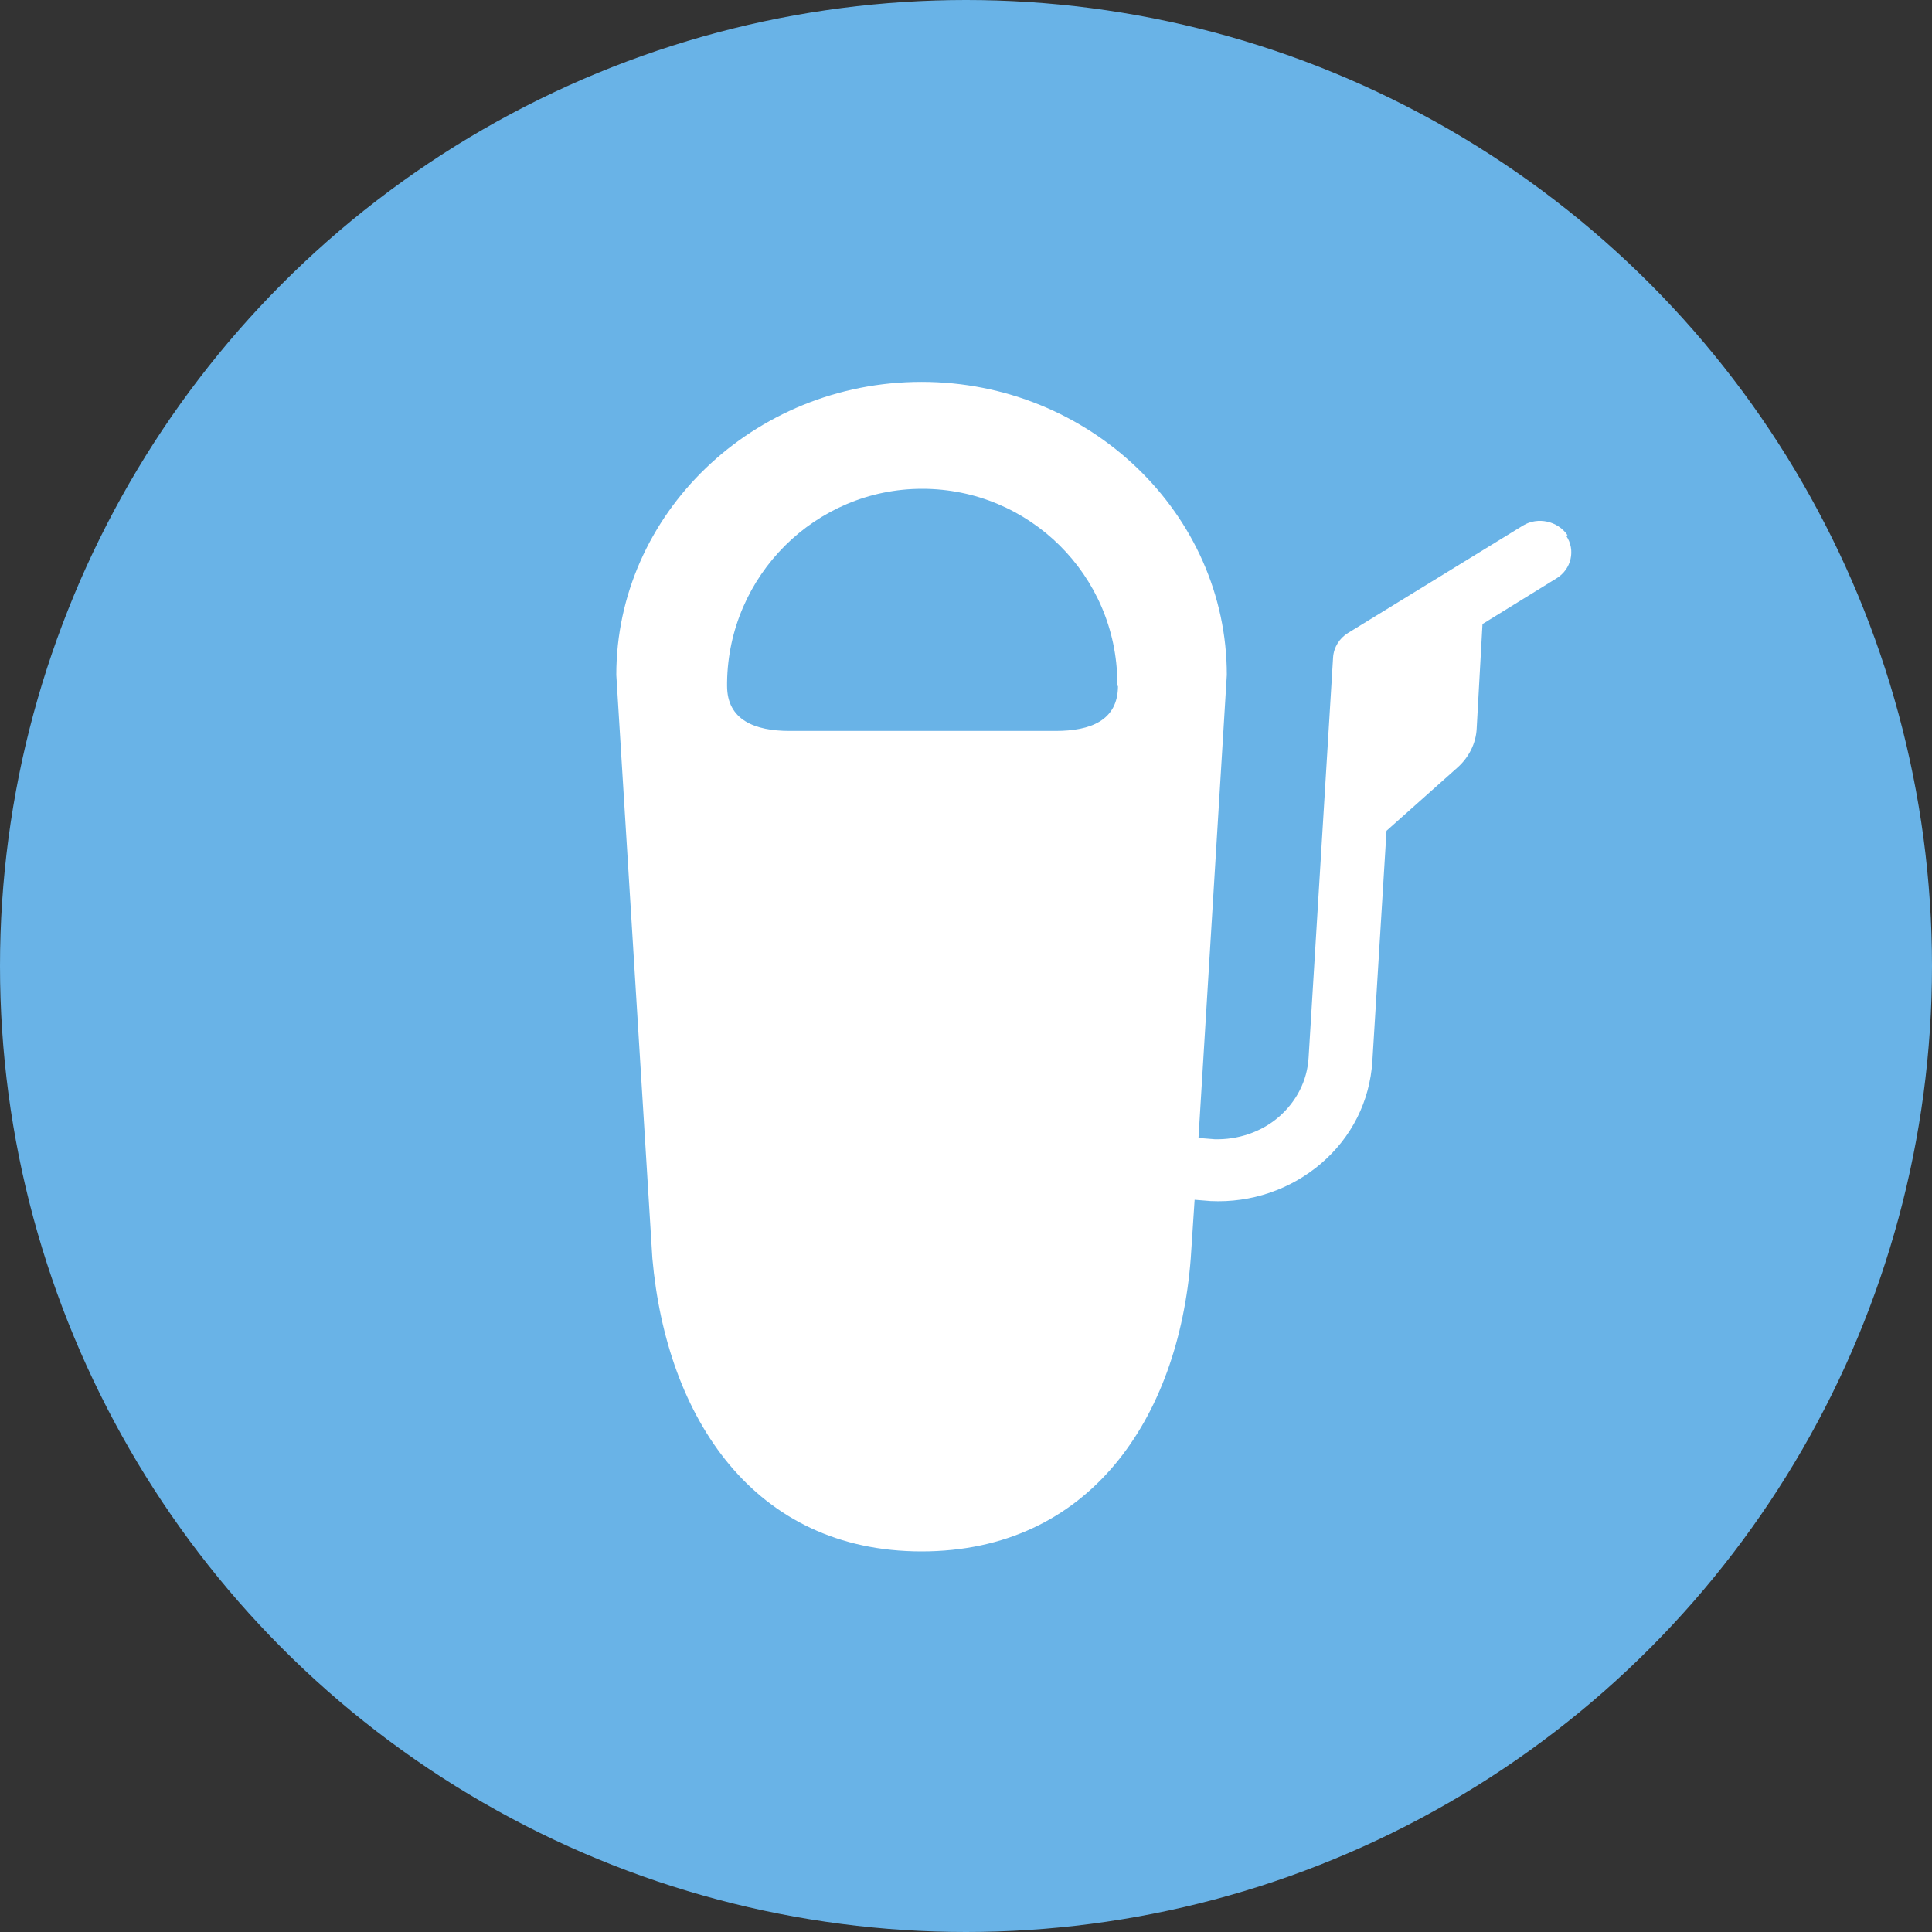 <?xml version="1.0" encoding="UTF-8"?><svg id="Calque_2" xmlns="http://www.w3.org/2000/svg" viewBox="0 0 30 30"><rect x="0" y="0" width="30" height="30" fill="#333333" stroke="none"/><defs><style>.cls-1{fill:#69b3e7;}.cls-2{fill:#fff;}</style></defs><g id="Calque_1-2"><g><circle class="cls-1" cx="15" cy="15" r="15"/><path class="cls-2" d="M24.34,8.31c-.15-.22-.46-.29-.69-.15l-2.72,1.67c-.13,.08-.22,.22-.23,.38l-.38,6.21c-.02,.36-.19,.69-.47,.93-.27,.23-.63,.35-.99,.34l-.25-.02,.44-7.19c0-2.5-2.13-4.55-4.74-4.55h0c-2.61,0-4.74,2.05-4.74,4.55l.56,9.06c.22,2.48,1.58,4.55,4.18,4.55h0c2.61,0,3.99-2.07,4.18-4.55l.06-.91,.25,.02c.63,.03,1.24-.18,1.71-.58,.48-.41,.76-.97,.8-1.59l.22-3.58,1.1-.98c.18-.16,.29-.38,.3-.61l.09-1.62,1.15-.71c.23-.14,.3-.44,.15-.66Zm-6.98,2.34c0,.54-.43,.7-.97,.7h-4.13c-.54,0-.97-.17-.97-.7v-.05h0c.02-1.66,1.37-3.01,3.03-3.01s3.02,1.34,3.03,3.01h0v.05Z"/></g></g></svg>